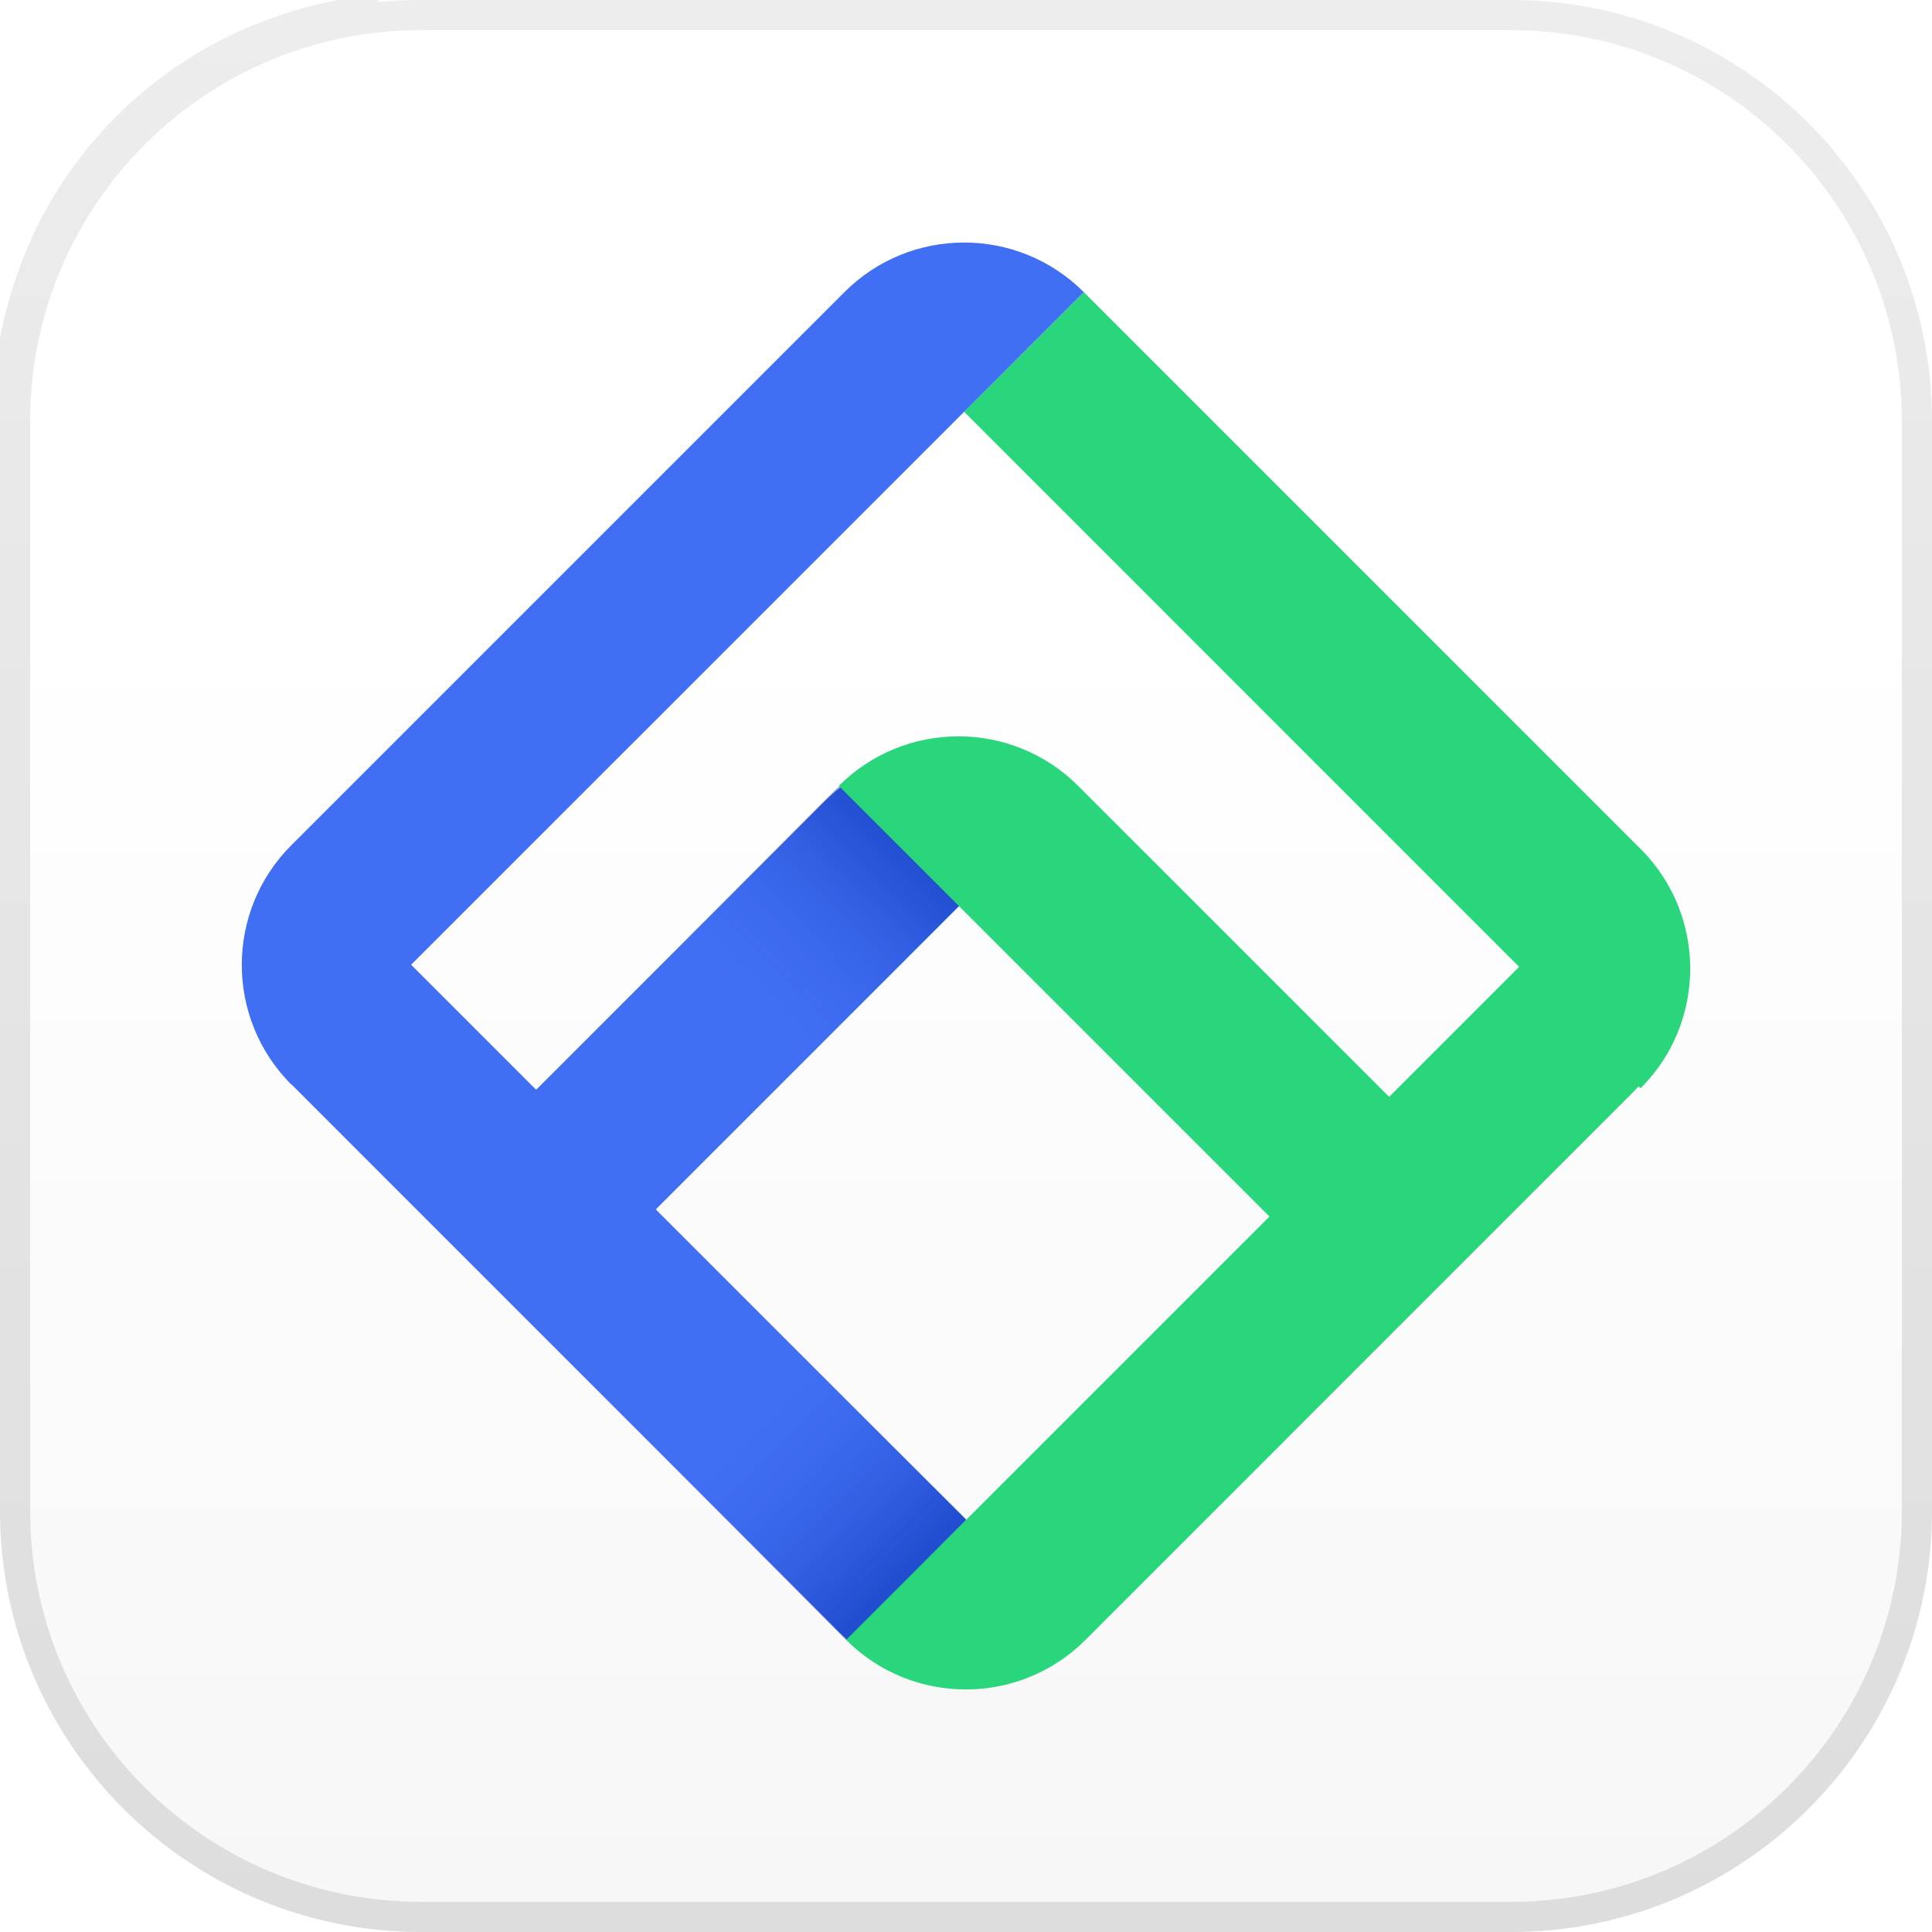 <svg width="40" height="40" viewBox="0 0 40 40" fill="none" xmlns="http://www.w3.org/2000/svg">
<path d="M40 27.545L39.688 27.545V27.545V27.544V27.544V27.544V27.543V27.542V27.541V27.54V27.539V27.538V27.536V27.535V27.533V27.532V27.53V27.528V27.526V27.523V27.521V27.519V27.516V27.514V27.511V27.508V27.505V27.502V27.499V27.495V27.492V27.488V27.485V27.481V27.477V27.473V27.469V27.465V27.461V27.456V27.452V27.447V27.443V27.438V27.433V27.428V27.423V27.418V27.412V27.407V27.401V27.396V27.39V27.384V27.378V27.373V27.366V27.36V27.354V27.348V27.341V27.335V27.328V27.321V27.314V27.308V27.3V27.293V27.286V27.279V27.271V27.264V27.256V27.249V27.241V27.233V27.225V27.217V27.209V27.201V27.193V27.184V27.176V27.168V27.159V27.15V27.142V27.133V27.124V27.115V27.106V27.097V27.087V27.078V27.069V27.059V27.05V27.04V27.03V27.02V27.011V27.001V26.991V26.981V26.97V26.96V26.95V26.939V26.929V26.919V26.908V26.897V26.887V26.876V26.865V26.854V26.843V26.832V26.821V26.81V26.798V26.787V26.776V26.764V26.753V26.741V26.729V26.718V26.706V26.694V26.682V26.67V26.658V26.646V26.634V26.622V26.609V26.597V26.585V26.572V26.56V26.547V26.535V26.522V26.509V26.496V26.483V26.471V26.458V26.445V26.432V26.419V26.405V26.392V26.379V26.366V26.352V26.339V26.326V26.312V26.299V26.285V26.271V26.258V26.244V26.23V26.216V26.203V26.189V26.175V26.161V26.147V26.133V26.119V26.105V26.09V26.076V26.062V26.047V26.033V26.019V26.004V25.99V25.976V25.961V25.946V25.932V25.917V25.902V25.888V25.873V25.858V25.844V25.829V25.814V25.799V25.784V25.769V25.754V25.739V25.724V25.709V25.694V25.679V25.664V25.649V25.633V25.618V25.603V25.588V25.572V25.557V25.542V25.526V25.511V25.496V25.48V25.465V25.449V25.434V25.418V25.403V25.387V25.372V25.356V25.341V25.325V25.309V25.294V25.278V25.263V25.247V25.231V25.215V25.2V25.184V25.168V25.153V25.137V25.121V25.105V25.09V25.074V25.058V25.042V25.026V25.011V24.995V24.979V24.963V24.947V24.931V24.916V24.9V24.884V24.868V24.852V24.836V24.821V24.805V24.789V24.773V24.757V24.741V24.726V24.71V24.694V24.678V24.662V24.646V24.631V24.615V24.599V24.583V24.567V24.552V24.536V24.52V24.504V24.488V24.473V24.457V24.441V24.425V24.41V24.394V24.378V24.363V24.347V24.331V24.316V24.3V24.285V24.269V24.254V24.238V24.223V24.207V24.192V24.176V24.161V24.145V24.13V24.114V24.099V24.084V24.068V24.053V24.038V24.023V24.007V23.992V23.977V23.962V23.947V23.932V23.916V23.901V23.886V23.872V23.857V23.842V23.827V23.812V23.797V23.782V23.767V23.753V23.738V23.723V23.709V23.694V23.679V23.665V23.65V23.636V23.621V23.607V23.593V23.578V23.564V23.55V23.536V23.521V23.507V23.493V23.479V23.465V23.451V23.437V23.423V23.41V23.396V23.382V23.368V23.355V23.341V23.328V23.314V23.301V23.287V23.274V23.261V23.247V23.234V23.221V23.208V23.195V23.182V23.169V23.156V23.143V23.13V23.117V23.105V23.092V23.079V23.067V23.054V23.042V23.03V23.017V23.005V22.993V22.981V22.969V22.957V22.945V22.933V22.921V22.909V22.898V22.886V22.874V22.863V22.851V22.84V22.829V22.817V22.806V22.795V22.784V22.773V22.762V22.751V22.741V22.73V22.719V22.709V22.698V22.688V22.677V22.667V22.657V22.647V22.637V22.627V22.617V22.607V22.597V22.588V22.578V22.568V22.559V22.55V22.54V22.531V22.522V22.513V22.504V22.495V22.486V22.477V22.469V22.46V22.452V22.444V22.435V22.427V22.419V22.411V22.403V22.395V22.387V22.379V22.372V22.364V22.357V22.349V22.342V22.335V22.328V22.321V22.314V22.307V22.301V22.294V22.287V22.281V22.275V22.268V22.262V22.256V22.25V22.244V22.239V22.233V22.227V22.222V22.217V22.211V22.206V22.201V22.196V22.191V22.187V22.182V22.177V22.173V22.169V22.165V22.16V22.156V22.152V22.149V22.145V22.141V22.138V22.134V22.131V22.128V22.125V22.122V22.119V22.116V22.114V22.111V22.109V22.107V22.105V22.103V22.101V22.099V22.097V22.096V22.094V22.093V22.092V22.09V22.09V22.089V22.088V22.087V17.913V17.912V17.912V17.911V17.91V17.909V17.908V17.907V17.905V17.904V17.902V17.901V17.899V17.897V17.895V17.893V17.891V17.888V17.886V17.883V17.881V17.878V17.875V17.872V17.869V17.865V17.862V17.858V17.855V17.851V17.848V17.844V17.84V17.835V17.831V17.827V17.823V17.818V17.813V17.808V17.804V17.799V17.794V17.788V17.783V17.778V17.773V17.767V17.761V17.756V17.75V17.744V17.738V17.732V17.725V17.719V17.712V17.706V17.699V17.693V17.686V17.679V17.672V17.665V17.658V17.651V17.643V17.636V17.628V17.62V17.613V17.605V17.597V17.589V17.581V17.573V17.565V17.556V17.548V17.54V17.531V17.522V17.514V17.505V17.496V17.487V17.478V17.469V17.459V17.45V17.441V17.431V17.422V17.412V17.402V17.393V17.383V17.373V17.363V17.353V17.343V17.332V17.322V17.312V17.301V17.291V17.28V17.27V17.259V17.248V17.237V17.226V17.215V17.204V17.193V17.182V17.171V17.159V17.148V17.136V17.125V17.113V17.102V17.09V17.078V17.066V17.054V17.042V17.03V17.018V17.006V16.994V16.982V16.969V16.957V16.944V16.932V16.919V16.907V16.894V16.881V16.868V16.856V16.843V16.83V16.817V16.804V16.791V16.777V16.764V16.751V16.738V16.724V16.711V16.698V16.684V16.671V16.657V16.643V16.63V16.616V16.602V16.588V16.574V16.561V16.547V16.532V16.518V16.504V16.49V16.476V16.462V16.448V16.433V16.419V16.405V16.39V16.376V16.361V16.347V16.332V16.318V16.303V16.289V16.274V16.259V16.244V16.23V16.215V16.2V16.185V16.17V16.155V16.14V16.125V16.11V16.095V16.08V16.065V16.05V16.035V16.02V16.004V15.989V15.974V15.959V15.943V15.928V15.913V15.897V15.882V15.866V15.851V15.835V15.82V15.805V15.789V15.774V15.758V15.742V15.727V15.711V15.696V15.68V15.664V15.649V15.633V15.617V15.601V15.586V15.57V15.554V15.539V15.523V15.507V15.491V15.476V15.46V15.444V15.428V15.412V15.396V15.38V15.365V15.349V15.333V15.317V15.301V15.285V15.27V15.254V15.238V15.222V15.206V15.19V15.174V15.158V15.143V15.127V15.111V15.095V15.079V15.063V15.047V15.031V15.016V15V14.984V14.968V14.952V14.936V14.921V14.905V14.889V14.873V14.857V14.842V14.826V14.81V14.794V14.779V14.763V14.747V14.732V14.716V14.7V14.685V14.669V14.653V14.638V14.622V14.607V14.591V14.575V14.56V14.544V14.529V14.514V14.498V14.483V14.467V14.452V14.437V14.421V14.406V14.391V14.376V14.36V14.345V14.33V14.315V14.3V14.285V14.27V14.255V14.239V14.225V14.21V14.195V14.18V14.165V14.15V14.135V14.12V14.106V14.091V14.076V14.062V14.047V14.033V14.018V14.004V13.989V13.975V13.96V13.946V13.932V13.917V13.903V13.889V13.875V13.861V13.847V13.833V13.819V13.805V13.791V13.777V13.763V13.749V13.736V13.722V13.709V13.695V13.681V13.668V13.655V13.641V13.628V13.614V13.601V13.588V13.575V13.562V13.549V13.536V13.523V13.51V13.497V13.485V13.472V13.459V13.447V13.434V13.421V13.409V13.397V13.384V13.372V13.36V13.348V13.336V13.324V13.312V13.3V13.288V13.276V13.265V13.253V13.242V13.23V13.219V13.207V13.196V13.185V13.173V13.162V13.151V13.14V13.129V13.118V13.108V13.097V13.086V13.076V13.065V13.055V13.045V13.034V13.024V13.014V13.004V12.994V12.984V12.974V12.965V12.955V12.945V12.936V12.926V12.917V12.908V12.899V12.889V12.88V12.871V12.863V12.854V12.845V12.836V12.828V12.819V12.811V12.803V12.795V12.787V12.778V12.771V12.763V12.755V12.747V12.74V12.732V12.725V12.717V12.71V12.703V12.696V12.689V12.682V12.675V12.669V12.662V12.656V12.649V12.643V12.637V12.631V12.625V12.619V12.613V12.607V12.602V12.596V12.591V12.585V12.58V12.575V12.57V12.565V12.56V12.556V12.551V12.547V12.542V12.538V12.534V12.53V12.526V12.522V12.518V12.514V12.511V12.508V12.504V12.501V12.498V12.495V12.492V12.489V12.487V12.484V12.482V12.479V12.477V12.475V12.473V12.471V12.47V12.468V12.466V12.465V12.464V12.463V12.461V12.461V12.46V12.459V12.459V12.458V12.458V12.458L40 12.458H39.688C39.688 11.983 39.688 11.509 39.685 11.035C39.682 10.636 39.678 10.238 39.667 9.842V9.842C39.644 8.975 39.593 8.115 39.442 7.276L39.749 7.221L39.442 7.276C39.289 6.428 39.042 5.644 38.653 4.88C38.27 4.129 37.77 3.441 37.173 2.845L37.173 2.845C36.577 2.249 35.889 1.749 35.137 1.367C34.373 0.978 33.588 0.73 32.739 0.577L32.794 0.27L32.739 0.577C31.9 0.427 31.039 0.376 30.173 0.353L30.181 0.04L30.173 0.353C29.776 0.342 29.378 0.337 28.979 0.335L40 27.545ZM40 27.545H39.688C39.688 28.021 39.688 28.495 39.685 28.97C39.682 29.369 39.678 29.767 39.667 30.165C39.644 31.032 39.593 31.893 39.442 32.733C39.289 33.583 39.042 34.368 38.652 35.133C38.27 35.886 37.77 36.574 37.173 37.171L37.173 37.171C36.577 37.768 35.889 38.269 35.137 38.652L35.279 38.93L35.137 38.652C34.373 39.041 33.588 39.289 32.74 39.442C31.901 39.593 31.04 39.643 30.173 39.667C29.776 39.678 29.378 39.682 28.979 39.685C28.505 39.688 28.031 39.688 27.555 39.688H22.098H17.962H12.493C12.017 39.688 11.542 39.688 11.067 39.685C10.667 39.682 10.268 39.678 9.871 39.667C9.003 39.644 8.14 39.593 7.3 39.442C6.449 39.289 5.663 39.041 4.897 38.651C4.143 38.268 3.454 37.768 2.856 37.171C2.259 36.574 1.757 35.885 1.374 35.133C0.984 34.368 0.736 33.583 0.583 32.734L0.276 32.789L0.583 32.734C0.432 31.894 0.381 31.032 0.358 30.165C0.347 29.767 0.342 29.369 0.34 28.97C0.337 28.524 0.337 28.077 0.337 27.63L0.337 27.545L0.337 27.544L0.312 22.087V22.087V17.917V12.573C0.312 12.34 0.319 12.077 0.325 11.81L0.326 11.752C0.332 11.506 0.338 11.258 0.34 11.035L0.34 11.035M40 27.545L0.34 11.035M27.555 0.332H27.554L22.039 0.312H22.038H17.913H17.913L12.494 0.332L12.493 0.332L12.391 0.332C11.949 0.332 11.508 0.332 11.067 0.335L27.555 0.332ZM27.555 0.332L27.657 0.332M27.555 0.332L27.657 0.332M9.871 0.353L9.871 0.353C9.002 0.376 8.139 0.427 7.299 0.578L7.299 0.578C6.448 0.73 5.662 0.978 4.897 1.367M9.871 0.353L0.358 9.842C0.381 8.976 0.432 8.115 0.583 7.277M9.871 0.353C10.268 0.342 10.667 0.337 11.067 0.335L9.871 0.353ZM4.897 1.367L4.755 1.088M4.897 1.367L4.755 1.088M4.897 1.367C4.143 1.749 3.454 2.249 2.856 2.845L2.856 2.845C2.258 3.442 1.758 4.129 1.374 4.88L1.374 4.88C0.984 5.644 0.736 6.429 0.583 7.277M4.755 1.088C3.973 1.486 3.256 2.005 2.635 2.624C2.015 3.243 1.494 3.958 1.096 4.738C0.69 5.533 0.433 6.347 0.275 7.222M4.755 1.088C5.551 0.684 6.367 0.427 7.244 0.27L0.045 9.833C0.069 8.962 0.12 8.083 0.275 7.222M0.583 7.277L0.275 7.222M0.583 7.277L0.275 7.222M0.34 11.035C0.342 10.636 0.347 10.238 0.358 9.842L0.34 11.035ZM27.657 0.332C28.099 0.332 28.539 0.332 28.979 0.335L27.657 0.332Z" fill="url(#paint0_linear_7158_106992)" stroke="url(#paint1_linear_7158_106992)" stroke-width="0.625"/>
<g filter="url(#filter0_ii_7158_106992)">
<path d="M19.844 33.134C19.844 33.56 19.498 33.908 19.072 33.885C17.143 33.778 15.256 33.27 13.53 32.391C11.575 31.394 9.883 29.949 8.593 28.174C7.303 26.398 6.452 24.343 6.109 22.175C5.765 20.008 5.94 17.79 6.618 15.703C7.296 13.616 8.459 11.719 10.011 10.167C11.562 8.615 13.459 7.453 15.546 6.774C17.634 6.096 19.852 5.922 22.019 6.265C23.932 6.568 25.758 7.267 27.38 8.313C27.739 8.544 27.814 9.029 27.564 9.375L22.75 16C22.499 16.345 22.018 16.414 21.633 16.231C21.274 16.061 20.891 15.942 20.496 15.88C19.846 15.777 19.181 15.829 18.555 16.032C17.928 16.236 17.359 16.584 16.894 17.05C16.428 17.516 16.079 18.085 15.876 18.711C15.673 19.337 15.62 20.002 15.723 20.653C15.826 21.303 16.082 21.919 16.469 22.452C16.856 22.985 17.363 23.418 17.95 23.717C18.306 23.899 18.685 24.027 19.076 24.101C19.495 24.179 19.844 24.518 19.844 24.944L19.844 33.134Z" fill="#246DFF"/>
<path d="M19.844 33.134C19.844 33.56 19.498 33.908 19.072 33.885C17.143 33.778 15.256 33.27 13.53 32.391C11.575 31.394 9.883 29.949 8.593 28.174C7.303 26.398 6.452 24.343 6.109 22.175C5.765 20.008 5.94 17.79 6.618 15.703C7.296 13.616 8.459 11.719 10.011 10.167C11.562 8.615 13.459 7.453 15.546 6.774C17.634 6.096 19.852 5.922 22.019 6.265C23.932 6.568 25.758 7.267 27.38 8.313C27.739 8.544 27.814 9.029 27.564 9.375L22.75 16C22.499 16.345 22.018 16.414 21.633 16.231C21.274 16.061 20.891 15.942 20.496 15.88C19.846 15.777 19.181 15.829 18.555 16.032C17.928 16.236 17.359 16.584 16.894 17.05C16.428 17.516 16.079 18.085 15.876 18.711C15.673 19.337 15.62 20.002 15.723 20.653C15.826 21.303 16.082 21.919 16.469 22.452C16.856 22.985 17.363 23.418 17.95 23.717C18.306 23.899 18.685 24.027 19.076 24.101C19.495 24.179 19.844 24.518 19.844 24.944L19.844 33.134Z" fill="url(#paint2_linear_7158_106992)" fill-opacity="0.2"/>
</g>
<g filter="url(#filter1_ii_7158_106992)">
<path d="M31.467 9.839C31.794 9.565 32.283 9.606 32.539 9.948C33.984 11.878 34.902 14.15 35.203 16.542C35.257 16.966 34.934 17.335 34.508 17.365L26.339 17.936C25.913 17.966 25.551 17.642 25.443 17.229C25.353 16.881 25.218 16.547 25.041 16.234C24.832 15.862 24.867 15.377 25.194 15.103L31.467 9.839Z" fill="url(#paint3_linear_7158_106992)"/>
</g>
<g filter="url(#filter2_ii_7158_106992)">
<path d="M32.977 20C33.404 20 33.752 20.346 33.729 20.772C33.57 23.628 32.533 26.372 30.752 28.626C28.97 30.879 26.538 32.52 23.796 33.333C23.387 33.454 22.97 33.195 22.871 32.78L20.983 24.811C20.885 24.396 21.146 23.986 21.537 23.813C22.151 23.54 22.694 23.121 23.116 22.588C23.538 22.054 23.82 21.429 23.944 20.768C24.023 20.349 24.361 20 24.788 20H32.977Z" fill="#246DFF" fill-opacity="0.4"/>
</g>
<path d="M0.312 8.718C0.312 4.076 4.076 0.312 8.718 0.312H31.282C35.924 0.312 39.688 4.076 39.688 8.718V31.282C39.688 35.924 35.924 39.688 31.282 39.688H8.718C4.076 39.688 0.312 35.924 0.312 31.282V8.718Z" fill="url(#paint4_linear_7158_106992)" stroke="url(#paint5_linear_7158_106992)" stroke-width="0.625"/>
<path fill-rule="evenodd" clip-rule="evenodd" d="M22.328 33.79C20.959 35.158 18.741 35.158 17.372 33.79L6.061 22.478C4.693 21.11 4.693 18.891 6.061 17.523L22.328 33.79Z" fill="#416FF4"/>
<path opacity="0.5" fill-rule="evenodd" clip-rule="evenodd" d="M17.531 33.966L13.755 30.175L16.233 27.698L20.005 31.459L17.531 33.966Z" fill="url(#paint6_linear_7158_106992)"/>
<path fill-rule="evenodd" clip-rule="evenodd" d="M17.518 33.952C18.887 35.32 21.105 35.32 22.474 33.952L33.785 22.64C35.154 21.272 35.154 19.053 33.785 17.685L17.518 33.952Z" fill="#2AD67B"/>
<path fill-rule="evenodd" clip-rule="evenodd" d="M22.439 6.048L33.967 17.576C35.336 18.945 35.336 21.163 33.967 22.532L19.961 8.525L22.439 6.048Z" fill="#2AD67B"/>
<path fill-rule="evenodd" clip-rule="evenodd" d="M22.439 6.048L6.032 22.454C4.664 21.086 4.664 18.867 6.032 17.499L17.483 6.048C18.852 4.679 21.07 4.679 22.439 6.048Z" fill="#416FF4"/>
<path fill-rule="evenodd" clip-rule="evenodd" d="M21.997 16.621L11.722 26.895L9.244 24.418L17.041 16.621C18.41 15.252 20.628 15.252 21.997 16.621Z" fill="#416FF4"/>
<path opacity="0.5" fill-rule="evenodd" clip-rule="evenodd" d="M20.716 17.889L16.274 22.331L13.796 19.854L17.247 16.402C17.794 15.855 18.682 15.855 19.229 16.402L20.716 17.889Z" fill="url(#paint7_linear_7158_106992)"/>
<path fill-rule="evenodd" clip-rule="evenodd" d="M17.366 16.271C18.735 14.903 20.953 14.903 22.322 16.271L29.43 23.379L26.952 25.857L17.366 16.271Z" fill="#2AD67B"/>
<defs>
<filter id="filter0_ii_7158_106992" x="5.938" y="6.094" width="21.773" height="27.792" filterUnits="userSpaceOnUse" color-interpolation-filters="sRGB">
<feFlood flood-opacity="0" result="BackgroundImageFix"/>
<feBlend mode="normal" in="SourceGraphic" in2="BackgroundImageFix" result="shape"/>
<feColorMatrix in="SourceAlpha" type="matrix" values="0 0 0 0 0 0 0 0 0 0 0 0 0 0 0 0 0 0 127 0" result="hardAlpha"/>
<feOffset dy="-1.25"/>
<feComposite in2="hardAlpha" operator="arithmetic" k2="-1" k3="1"/>
<feColorMatrix type="matrix" values="0 0 0 0 0.024 0 0 0 0 0.138 0 0 0 0 0.069 0 0 0 0.2 0"/>
<feBlend mode="normal" in2="shape" result="effect1_innerShadow_7158_106992"/>
<feColorMatrix in="SourceAlpha" type="matrix" values="0 0 0 0 0 0 0 0 0 0 0 0 0 0 0 0 0 0 127 0" result="hardAlpha"/>
<feOffset dy="0.312"/>
<feComposite in2="hardAlpha" operator="arithmetic" k2="-1" k3="1"/>
<feColorMatrix type="matrix" values="0 0 0 0 1 0 0 0 0 1 0 0 0 0 1 0 0 0 0.41 0"/>
<feBlend mode="normal" in2="effect1_innerShadow_7158_106992" result="effect2_innerShadow_7158_106992"/>
</filter>
<filter id="filter1_ii_7158_106992" x="24.91" y="9.659" width="10.299" height="8.279" filterUnits="userSpaceOnUse" color-interpolation-filters="sRGB">
<feFlood flood-opacity="0" result="BackgroundImageFix"/>
<feBlend mode="normal" in="SourceGraphic" in2="BackgroundImageFix" result="shape"/>
<feColorMatrix in="SourceAlpha" type="matrix" values="0 0 0 0 0 0 0 0 0 0 0 0 0 0 0 0 0 0 127 0" result="hardAlpha"/>
<feOffset dy="-0.938"/>
<feComposite in2="hardAlpha" operator="arithmetic" k2="-1" k3="1"/>
<feColorMatrix type="matrix" values="0 0 0 0 0.024 0 0 0 0 0.138 0 0 0 0 0.069 0 0 0 0.2 0"/>
<feBlend mode="normal" in2="shape" result="effect1_innerShadow_7158_106992"/>
<feColorMatrix in="SourceAlpha" type="matrix" values="0 0 0 0 0 0 0 0 0 0 0 0 0 0 0 0 0 0 127 0" result="hardAlpha"/>
<feOffset dy="0.312"/>
<feComposite in2="hardAlpha" operator="arithmetic" k2="-1" k3="1"/>
<feColorMatrix type="matrix" values="0 0 0 0 1 0 0 0 0 1 0 0 0 0 1 0 0 0 0.3 0"/>
<feBlend mode="normal" in2="effect1_innerShadow_7158_106992" result="effect2_innerShadow_7158_106992"/>
</filter>
<filter id="filter2_ii_7158_106992" x="20.963" y="20" width="12.767" height="13.363" filterUnits="userSpaceOnUse" color-interpolation-filters="sRGB">
<feFlood flood-opacity="0" result="BackgroundImageFix"/>
<feBlend mode="normal" in="SourceGraphic" in2="BackgroundImageFix" result="shape"/>
<feColorMatrix in="SourceAlpha" type="matrix" values="0 0 0 0 0 0 0 0 0 0 0 0 0 0 0 0 0 0 127 0" result="hardAlpha"/>
<feOffset dy="-1.25"/>
<feComposite in2="hardAlpha" operator="arithmetic" k2="-1" k3="1"/>
<feColorMatrix type="matrix" values="0 0 0 0 0.024 0 0 0 0 0.138 0 0 0 0 0.069 0 0 0 0.2 0"/>
<feBlend mode="normal" in2="shape" result="effect1_innerShadow_7158_106992"/>
<feColorMatrix in="SourceAlpha" type="matrix" values="0 0 0 0 0 0 0 0 0 0 0 0 0 0 0 0 0 0 127 0" result="hardAlpha"/>
<feOffset dy="0.312"/>
<feComposite in2="hardAlpha" operator="arithmetic" k2="-1" k3="1"/>
<feColorMatrix type="matrix" values="0 0 0 0 1 0 0 0 0 1 0 0 0 0 1 0 0 0 0.3 0"/>
<feBlend mode="normal" in2="effect1_innerShadow_7158_106992" result="effect2_innerShadow_7158_106992"/>
</filter>
<linearGradient id="paint0_linear_7158_106992" x1="20" y1="12.533" x2="20" y2="39.754" gradientUnits="userSpaceOnUse">
<stop stop-color="white"/>
<stop offset="1" stop-color="#F7F7F7"/>
</linearGradient>
<linearGradient id="paint1_linear_7158_106992" x1="20" y1="0" x2="20" y2="39.93" gradientUnits="userSpaceOnUse">
<stop stop-color="#EDEDED"/>
<stop offset="1" stop-color="#DDDDDD"/>
</linearGradient>
<linearGradient id="paint2_linear_7158_106992" x1="19.844" y1="6.094" x2="19.844" y2="33.906" gradientUnits="userSpaceOnUse">
<stop stop-color="#A3C1FF"/>
<stop offset="1" stop-color="#246DFF"/>
</linearGradient>
<linearGradient id="paint3_linear_7158_106992" x1="29.453" y1="12.188" x2="31.797" y2="17.031" gradientUnits="userSpaceOnUse">
<stop stop-color="#FFD739"/>
<stop offset="1" stop-color="#FFA400"/>
</linearGradient>
<linearGradient id="paint4_linear_7158_106992" x1="20" y1="12.533" x2="20" y2="39.754" gradientUnits="userSpaceOnUse">
<stop stop-color="white"/>
<stop offset="1" stop-color="#F7F7F7"/>
</linearGradient>
<linearGradient id="paint5_linear_7158_106992" x1="20" y1="0" x2="20" y2="39.93" gradientUnits="userSpaceOnUse">
<stop stop-color="#EDEDED"/>
<stop offset="1" stop-color="#DDDDDD"/>
</linearGradient>
<linearGradient id="paint6_linear_7158_106992" x1="17.894" y1="33.293" x2="14.413" y2="29.732" gradientUnits="userSpaceOnUse">
<stop stop-color="#022DAB"/>
<stop offset="1" stop-color="#416FF4" stop-opacity="0"/>
</linearGradient>
<linearGradient id="paint7_linear_7158_106992" x1="19.392" y1="18.192" x2="15.83" y2="21.673" gradientUnits="userSpaceOnUse">
<stop stop-color="#022DAB"/>
<stop offset="1" stop-color="#416FF4" stop-opacity="0"/>
</linearGradient>
</defs>
</svg>
